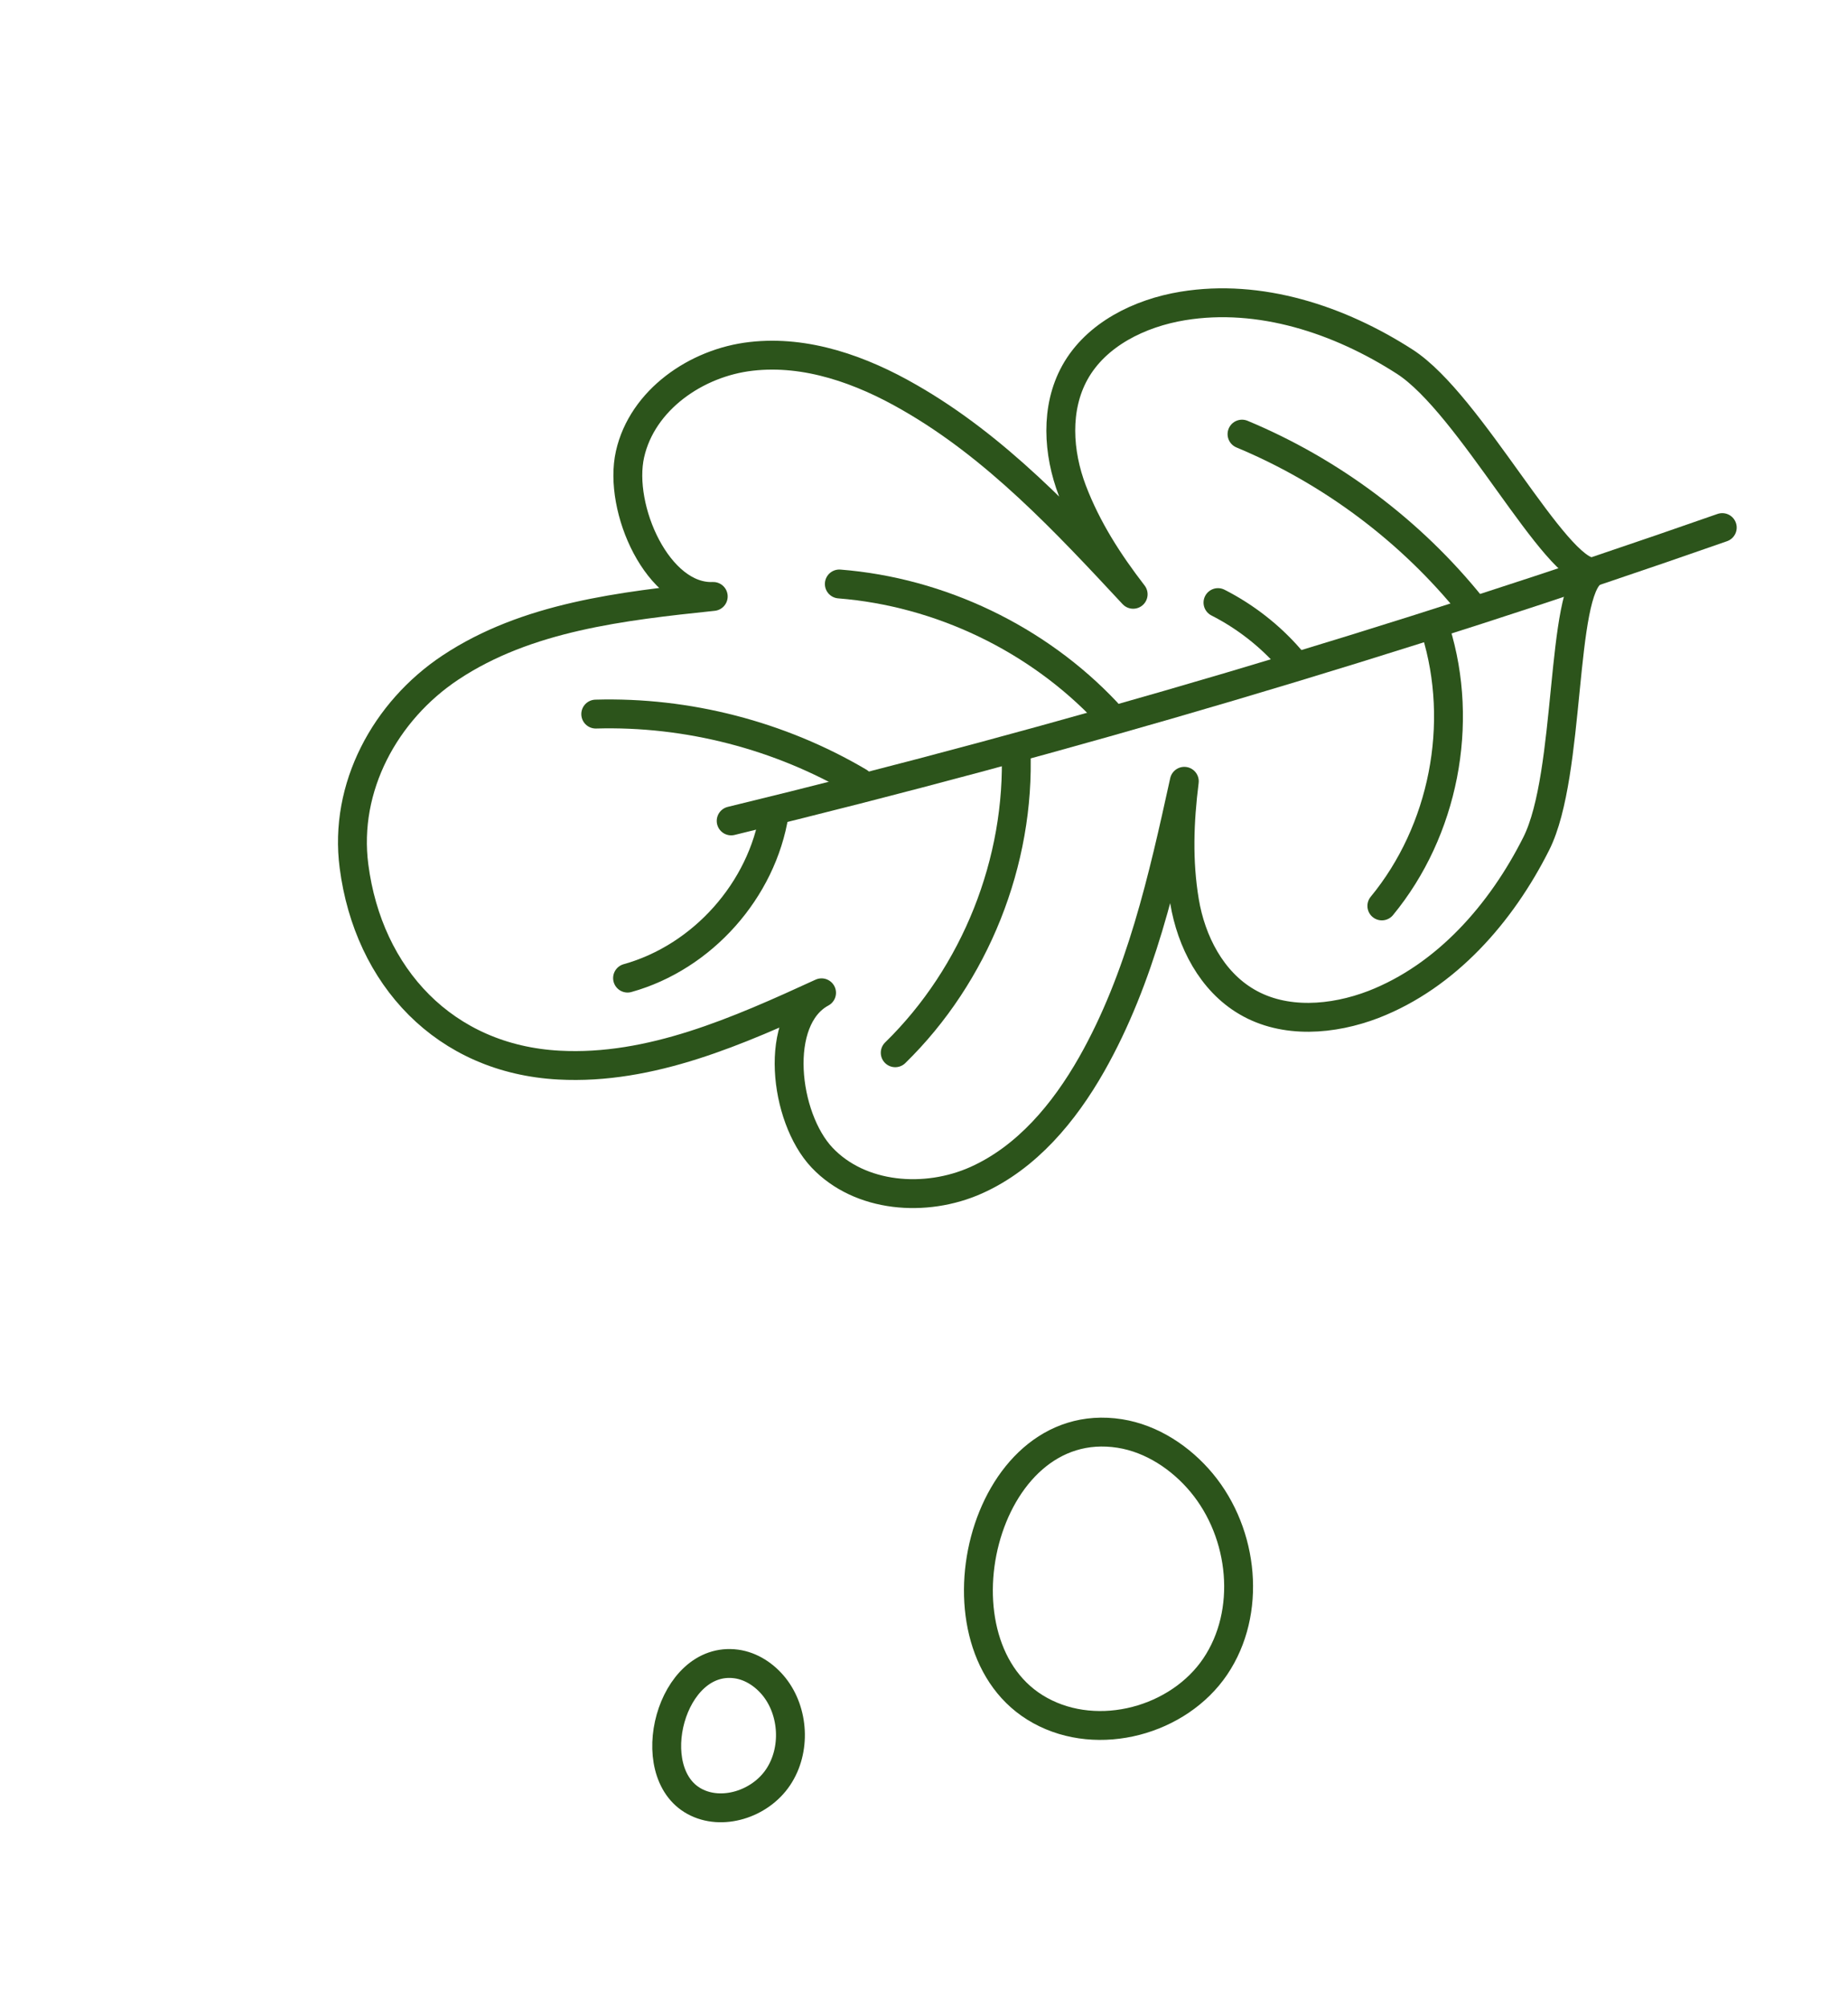 <svg width="128" height="139" viewBox="0 0 128 139" fill="none" xmlns="http://www.w3.org/2000/svg">
<path d="M110.314 39.621C107.698 39.648 101.847 27.979 97.3 25.052C92.754 22.125 87.259 20.318 81.927 21.191C78.942 21.681 75.921 23.155 74.452 25.799C73.083 28.27 73.272 31.354 74.278 33.99C75.285 36.626 76.769 38.934 78.487 41.162C73.778 36.101 68.985 30.963 62.992 27.531C59.672 25.614 55.852 24.242 52.034 24.682C48.223 25.111 44.482 27.708 43.638 31.459C42.794 35.211 45.574 41.472 49.402 41.311C43.085 41.975 36.489 42.722 31.199 46.235C26.675 49.241 23.804 54.538 24.519 59.995C25.514 67.654 30.803 73.352 38.723 73.771C45.064 74.113 51.136 71.411 56.904 68.763C53.528 70.579 54.306 77.394 56.938 80.178C59.57 82.962 64.109 83.312 67.615 81.744C71.122 80.176 73.712 77.059 75.607 73.727C79.017 67.721 80.549 60.86 82.03 54.114C81.678 56.914 81.581 59.646 82.044 62.428C82.507 65.21 83.92 67.965 86.36 69.388C88.966 70.922 92.311 70.654 95.136 69.569C100.176 67.608 103.984 63.254 106.408 58.432C108.839 53.599 108.048 40.957 110.319 39.638L110.314 39.621Z" stroke="#2C541B" stroke-width="2" stroke-linecap="round" stroke-linejoin="round"/>
<path d="M50.644 56.858C73.841 51.225 96.755 44.438 119.291 36.541" stroke="#2C541B" stroke-width="2" stroke-linecap="round" stroke-linejoin="round"/>
<path d="M101.936 42.011C97.739 36.786 92.212 32.647 86.027 30.068" stroke="#2C541B" stroke-width="2" stroke-linecap="round" stroke-linejoin="round"/>
<path d="M99.443 43.691C101.443 50.133 99.994 57.545 95.713 62.746" stroke="#2C541B" stroke-width="2" stroke-linecap="round" stroke-linejoin="round"/>
<path d="M89.352 45.638C87.965 44.033 86.25 42.698 84.362 41.737" stroke="#2C541B" stroke-width="2" stroke-linecap="round" stroke-linejoin="round"/>
<path d="M76.658 49.331C71.858 44.231 65.116 41 58.135 40.447" stroke="#2C541B" stroke-width="2" stroke-linecap="round" stroke-linejoin="round"/>
<path d="M70.375 51.926C70.668 59.682 67.551 67.495 62.007 72.916" stroke="#2C541B" stroke-width="2" stroke-linecap="round" stroke-linejoin="round"/>
<path d="M59.497 54.166C54.021 50.933 47.62 49.278 41.264 49.459" stroke="#2C541B" stroke-width="2" stroke-linecap="round" stroke-linejoin="round"/>
<path d="M53.63 56.34C52.792 61.648 48.655 66.3 43.467 67.745" stroke="#2C541B" stroke-width="2" stroke-linecap="round" stroke-linejoin="round"/>
<path d="M77.564 99.287C79.787 99.639 81.803 100.982 83.235 102.704C86.172 106.244 86.704 111.674 84.174 115.425C81.643 119.176 76.093 120.7 72.051 118.474C64.096 114.114 67.965 97.775 77.564 99.287Z" stroke="#2C541B" stroke-width="2" stroke-miterlimit="10" stroke-linecap="round"/>
<path d="M50.991 115.248C52.042 115.389 52.98 116.021 53.636 116.847C54.98 118.545 55.154 121.207 53.898 123.088C52.642 124.968 49.983 125.798 48.095 124.762C44.38 122.733 46.453 114.643 50.991 115.248Z" stroke="#2C541B" stroke-width="2" stroke-miterlimit="10" stroke-linecap="round"/>
</svg>
